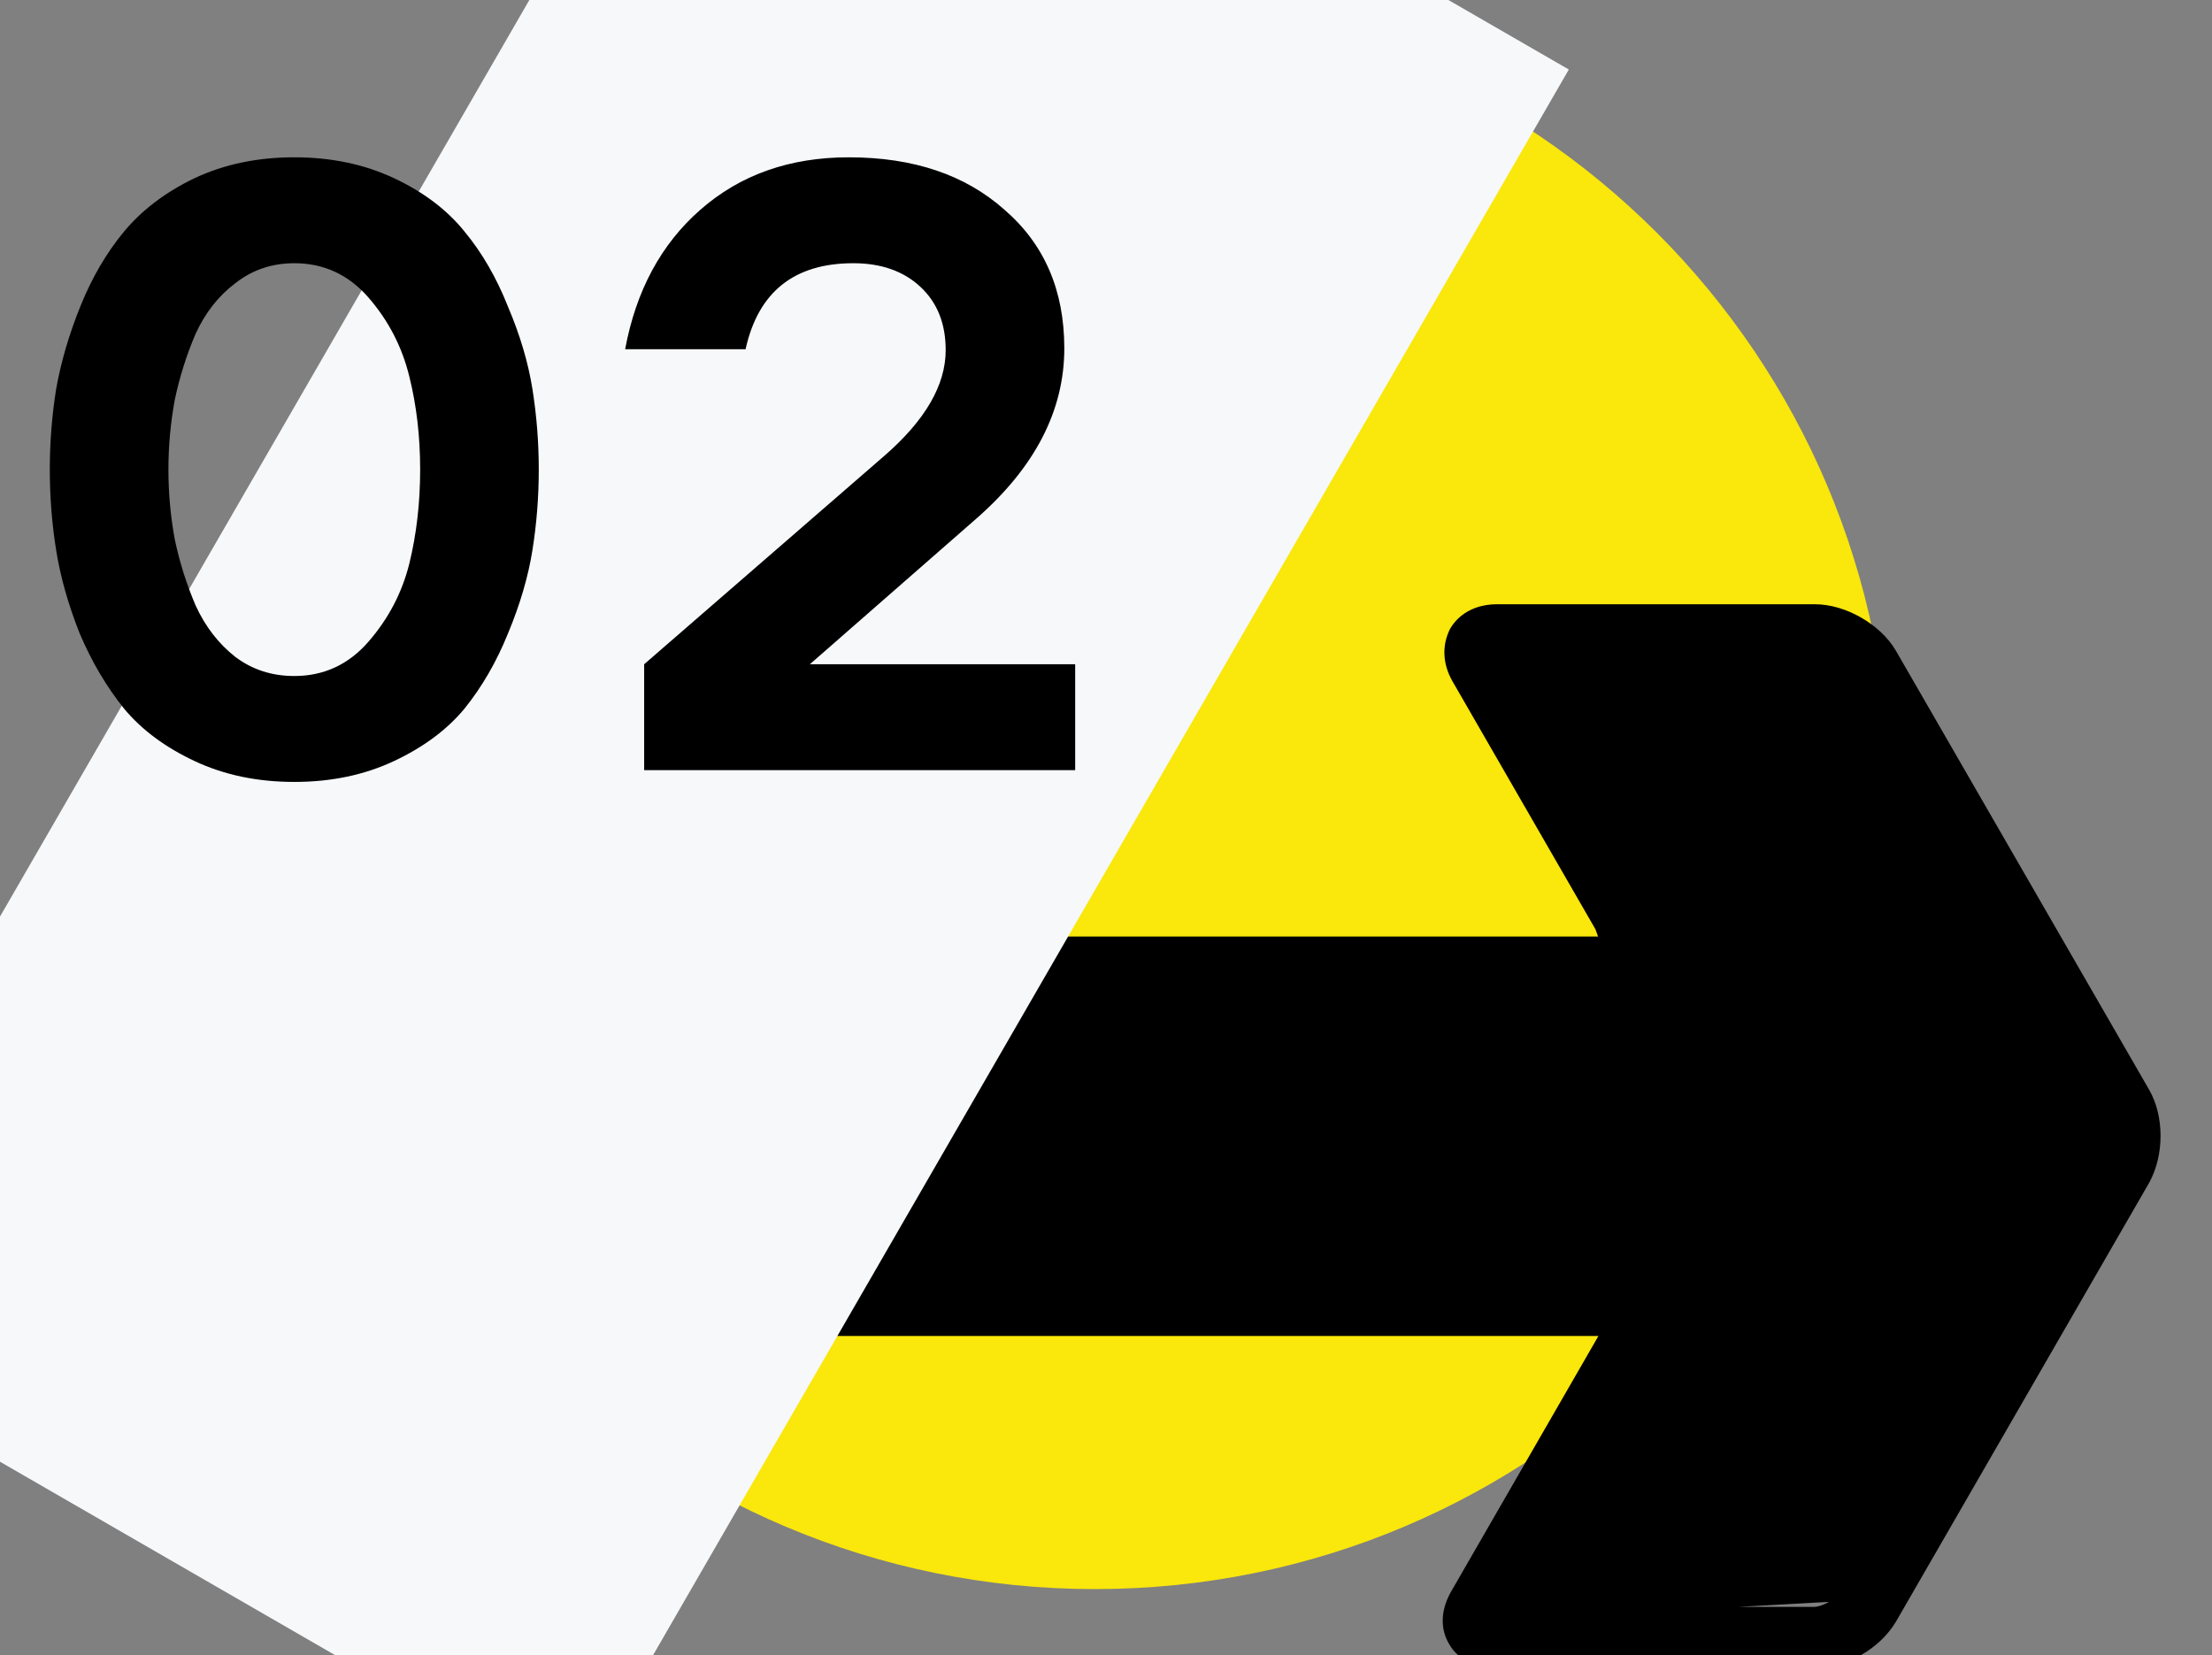<svg width="171" height="128" viewBox="0 0 171 128" fill="none" xmlns="http://www.w3.org/2000/svg">
<rect x="0" y="0" width="171" height="128" fill="#808080" stroke="none"/>
<g clip-path="url(#clip0_5_35)">
<path d="M84.645 122.88C118.571 122.88 146.073 95.372 146.073 61.44C146.073 27.508 118.571 0 84.645 0C50.72 0 23.218 27.508 23.218 61.44C23.218 95.372 50.72 122.88 84.645 122.88Z" fill="#FAE70B"/>
<path d="M142.707 123.283L142.715 123.269L162.368 89.349L162.372 89.343C162.586 88.987 162.712 88.444 162.712 87.874C162.712 87.301 162.584 86.794 162.385 86.494L162.376 86.481L162.368 86.467L142.81 52.554C142.81 52.553 142.809 52.552 142.808 52.551C142.587 52.185 142.179 51.805 141.692 51.515C141.201 51.223 140.696 51.06 140.314 51.06H116.249L142.707 123.283ZM142.707 123.283L142.7 123.296M142.707 123.283L142.7 123.296M142.7 123.296C142.532 123.633 142.142 124.006 141.639 124.3C141.137 124.592 140.608 124.757 140.222 124.757H116.196L142.7 123.296ZM124.524 72.917H4.205C1.545 72.917 -0.5 75.068 -0.5 77.623V98.103C-0.5 100.763 1.65 102.809 4.205 102.809H124.433L112.642 123.268C112.642 123.268 112.642 123.269 112.641 123.269C111.941 124.47 111.794 125.765 112.458 126.879C113.026 127.893 114.223 128.5 115.633 128.5H140.222C142.5 128.5 144.948 127.129 146.136 125.149L146.14 125.141L165.702 91.221L165.707 91.212C166.793 89.238 166.799 86.4 165.701 84.504L146.14 50.584L146.14 50.584C145.584 49.623 144.666 48.789 143.637 48.195C142.608 47.602 141.426 47.226 140.314 47.226H115.725C114.41 47.226 113.215 47.737 112.554 48.84L112.544 48.856L112.535 48.874C111.999 49.946 112.013 51.221 112.733 52.457C112.733 52.457 112.733 52.457 112.733 52.458L124.524 72.917ZM128.22 75.137L128.229 75.121L128.238 75.104L127.791 74.88L128.22 75.137Z" fill="black" stroke="black"/>
<rect width="153.876" height="72.28" transform="matrix(0.5 -0.866 0.866 0.5 -18.254 102.492)" fill="#F6F8F9"/>
<path d="M41.16 30.084C41.487 32.138 41.65 34.214 41.65 36.314C41.65 38.414 41.487 40.491 41.16 42.544C40.833 44.598 40.203 46.744 39.27 48.984C38.383 51.178 37.263 53.114 35.91 54.794C34.557 56.428 32.737 57.781 30.45 58.854C28.163 59.928 25.597 60.464 22.75 60.464C19.903 60.464 17.337 59.928 15.05 58.854C12.763 57.781 10.943 56.428 9.59 54.794C8.237 53.114 7.093 51.178 6.16 48.984C5.273 46.744 4.667 44.598 4.34 42.544C4.013 40.491 3.85 38.414 3.85 36.314C3.85 34.214 4.013 32.138 4.34 30.084C4.713 27.984 5.343 25.838 6.23 23.644C7.117 21.451 8.237 19.538 9.59 17.904C10.99 16.224 12.81 14.848 15.05 13.774C17.337 12.701 19.903 12.164 22.75 12.164C25.597 12.164 28.163 12.701 30.45 13.774C32.737 14.848 34.557 16.224 35.91 17.904C37.263 19.538 38.383 21.474 39.27 23.714C40.203 25.908 40.833 28.031 41.16 30.084ZM31.64 43.594C32.2 41.308 32.48 38.881 32.48 36.314C32.48 33.748 32.2 31.344 31.64 29.104C31.08 26.818 30.03 24.788 28.49 23.014C26.95 21.241 25.037 20.354 22.75 20.354C21.023 20.354 19.507 20.868 18.2 21.894C16.893 22.874 15.867 24.181 15.12 25.814C14.42 27.448 13.883 29.151 13.51 30.924C13.183 32.698 13.02 34.494 13.02 36.314C13.02 38.134 13.183 39.931 13.51 41.704C13.883 43.478 14.42 45.181 15.12 46.814C15.867 48.448 16.893 49.778 18.2 50.804C19.507 51.784 21.023 52.274 22.75 52.274C25.037 52.274 26.95 51.388 28.49 49.614C30.03 47.841 31.08 45.834 31.64 43.594ZM62.607 51.364H83.117V59.554H49.797V51.364L68.347 35.264C71.521 32.511 73.107 29.781 73.107 27.074C73.107 25.021 72.454 23.388 71.147 22.174C69.841 20.961 68.114 20.354 65.967 20.354C61.394 20.354 58.617 22.571 57.637 27.004H48.327C49.167 22.478 51.104 18.884 54.137 16.224C57.217 13.518 61.044 12.164 65.617 12.164C70.611 12.164 74.624 13.518 77.657 16.224C80.737 18.884 82.277 22.454 82.277 26.934C82.277 31.741 80.014 36.128 75.487 40.094L62.607 51.364Z" fill="black"/>
</g>
<defs>
<clipPath id="clip0_5_35">
<rect width="171" height="128" fill="white"/>
</clipPath>
</defs>
</svg>
